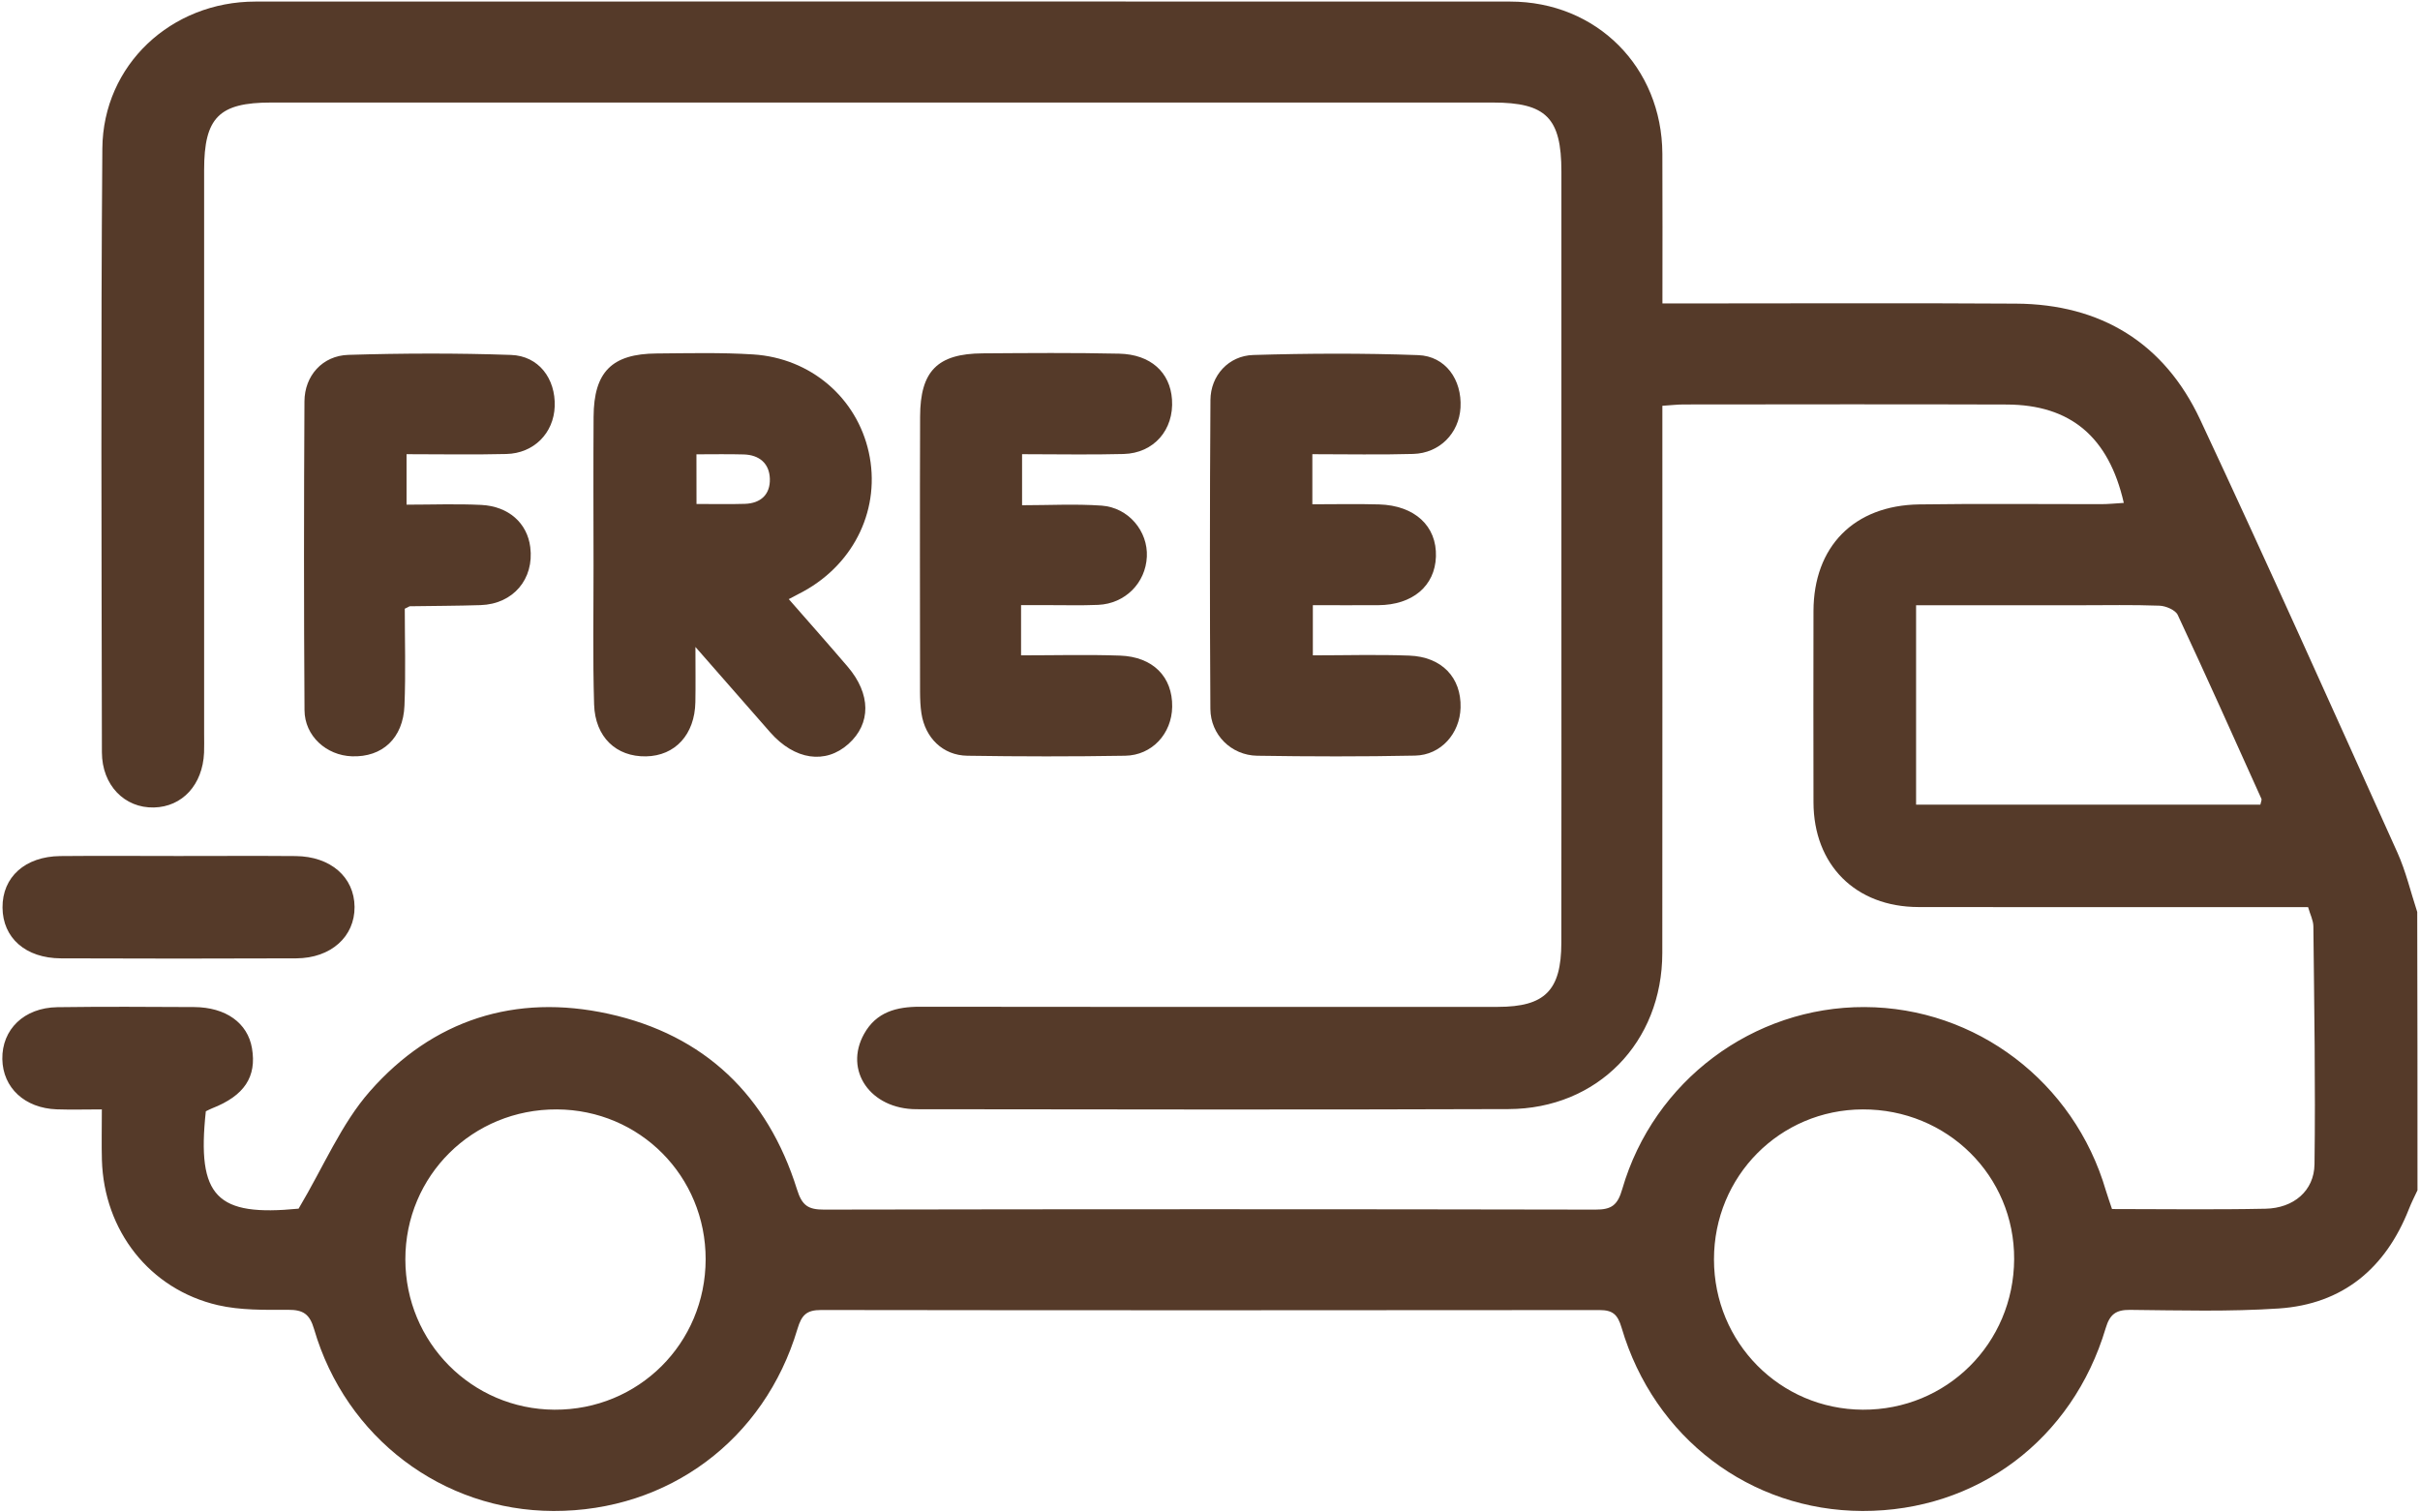 <svg xmlns="http://www.w3.org/2000/svg" fill="none" viewBox="0 0 384 240" height="240" width="384">
<path fill="#553A29" d="M383.6 188.87C383.15 189.84 382.65 190.8 382.26 191.8C378.55 201.25 371.76 206.95 361.57 207.63C353.74 208.15 345.86 207.93 338 207.85C335.74 207.83 334.78 208.56 334.13 210.74C328.84 228.47 313.68 239.8 295.53 239.76C277.74 239.71 262.47 228.19 257.31 210.68C256.69 208.58 255.91 207.88 253.8 207.88C212.63 207.92 171.46 207.93 130.29 207.87C127.99 207.87 127.2 208.66 126.54 210.87C121.29 228.5 106.02 239.81 87.82 239.76C70.23 239.72 54.87 228.15 49.84 210.91C49.14 208.5 48.1 207.83 45.72 207.84C42 207.85 38.16 207.93 34.57 207.1C23.74 204.59 16.49 195.27 16.17 184.06C16.1 181.58 16.16 179.1 16.16 176.04C13.63 176.04 11.32 176.11 9.01 176.03C3.93 175.85 0.45 172.61 0.37 168.06C0.29 163.35 3.82 159.9 9.09 159.82C16.32 159.72 23.56 159.76 30.8 159.8C35.84 159.83 39.29 162.32 39.98 166.31C40.76 170.87 38.77 173.87 33.65 175.87C33.31 176 32.98 176.19 32.66 176.34C31.19 189.99 34.41 193.05 47.38 191.79C51.38 185.07 54.15 178.33 58.7 173.16C68.67 161.82 81.75 157.62 96.56 160.87C111.81 164.22 121.8 173.85 126.46 188.72C127.26 191.29 128.23 191.95 130.77 191.94C171.56 191.86 212.36 191.86 253.15 191.94C255.73 191.95 256.68 191.24 257.42 188.67C262.41 171.49 278.21 159.74 295.86 159.8C313.56 159.86 329.11 171.68 334.15 188.9C334.43 189.84 334.77 190.76 335.13 191.85C343.29 191.85 351.4 191.97 359.49 191.8C363.94 191.71 367.2 188.97 367.26 184.75C367.43 172.16 367.21 159.57 367.08 146.98C367.07 146.04 366.57 145.1 366.24 143.94C360.15 143.94 354.18 143.94 348.2 143.94C333.6 143.94 319.01 143.96 304.41 143.93C294.44 143.91 287.78 137.25 287.76 127.3C287.74 117.2 287.74 107.09 287.76 96.98C287.78 86.74 294.17 80.19 304.54 80.04C314.14 79.9 323.75 80.01 333.36 80C334.56 80 335.77 79.87 337 79.8C334.61 69.33 328.54 64.22 318.42 64.19C301.33 64.13 284.24 64.17 267.15 64.18C266.17 64.18 265.19 64.3 263.78 64.39C263.78 65.98 263.78 67.43 263.78 68.88C263.78 96.33 263.8 123.77 263.77 151.22C263.76 165.38 253.5 175.94 239.37 175.99C208.06 176.1 176.74 176.05 145.43 176.01C138.1 176 133.88 169.86 137.11 164.06C139.05 160.57 142.27 159.74 146 159.75C168.58 159.79 191.16 159.77 213.74 159.77C221.72 159.77 229.71 159.78 237.69 159.77C245.14 159.76 247.74 157.17 247.75 149.6C247.78 131.39 247.76 113.17 247.76 94.96C247.76 72.38 247.77 49.8 247.76 27.22C247.76 18.71 245.34 16.27 236.89 16.27C172.27 16.26 107.65 16.26 43.02 16.27C34.74 16.27 32.39 18.66 32.39 26.99C32.39 56.81 32.39 86.62 32.39 116.44C32.39 117.44 32.42 118.44 32.38 119.43C32.16 124.52 28.94 128.03 24.42 128.13C19.78 128.24 16.18 124.61 16.17 119.37C16.12 87.43 15.99 55.5 16.24 23.56C16.35 10.29 27.18 0.25 40.52 0.25C106.89 0.23 173.26 0.23 239.63 0.25C253.35 0.25 263.71 10.66 263.78 24.39C263.82 32.12 263.79 39.84 263.79 48.15C265.25 48.15 266.56 48.15 267.87 48.15C285.21 48.15 302.55 48.07 319.89 48.18C333.38 48.26 343.44 54.44 349.13 66.61C359.79 89.38 370.06 112.33 380.4 135.25C381.76 138.26 382.52 141.55 383.56 144.71C383.6 159.43 383.6 174.15 383.6 188.87ZM111.97 199.83C111.99 186.64 101.53 176.1 88.36 176.04C74.99 175.98 64.31 186.55 64.32 199.84C64.33 213 74.87 223.62 87.98 223.69C101.31 223.76 111.95 213.17 111.97 199.83ZM271.97 199.85C271.98 213.05 282.45 223.62 295.58 223.69C308.88 223.76 319.53 213.18 319.6 199.82C319.67 186.57 308.97 175.99 295.56 176.04C282.42 176.09 271.96 186.64 271.97 199.85ZM304.04 127.68C322.49 127.68 340.6 127.68 358.67 127.68C358.76 127.21 358.92 126.93 358.84 126.76C354.45 117.02 350.09 107.26 345.56 97.58C345.19 96.79 343.67 96.15 342.67 96.11C338.44 95.95 334.2 96.04 329.96 96.04C321.39 96.04 312.82 96.04 304.04 96.04C304.04 106.68 304.04 116.97 304.04 127.68Z"></path>
<path fill="#553A29" d="M125.16 95.07C128.46 98.84 131.51 102.28 134.5 105.78C138.21 110.12 138.24 114.81 134.64 118.04C130.99 121.32 126.1 120.61 122.23 116.22C118.48 111.96 114.75 107.69 110.35 102.66C110.35 106.26 110.39 108.83 110.34 111.4C110.25 116.55 107.14 119.94 102.5 120.02C97.79 120.1 94.43 116.98 94.27 111.77C94.05 104.42 94.19 97.05 94.18 89.7C94.17 81.84 94.14 73.98 94.19 66.13C94.23 59.01 97.09 56.14 104.18 56.09C109.29 56.05 114.42 55.92 119.51 56.24C128.66 56.82 135.94 63.13 137.85 71.74C139.8 80.54 135.69 89.32 127.53 93.82C126.89 94.17 126.22 94.51 125.16 95.07ZM110.52 79.97C113.28 79.97 115.74 80.03 118.2 79.95C120.71 79.87 122.23 78.46 122.16 75.98C122.09 73.53 120.48 72.18 118.01 72.11C115.56 72.04 113.12 72.09 110.51 72.09C110.52 74.79 110.52 77.1 110.52 79.97Z"></path>
<path fill="#553A29" d="M208.24 72.07C208.24 74.92 208.24 77.23 208.24 80.02C211.91 80.02 215.36 79.94 218.82 80.04C224.49 80.2 228.01 83.48 227.85 88.32C227.7 92.99 224.13 96 218.7 96.03C215.34 96.05 211.98 96.03 208.32 96.03C208.32 98.63 208.32 101.03 208.32 103.99C213.48 103.99 218.55 103.84 223.61 104.03C228.79 104.22 231.89 107.52 231.76 112.29C231.65 116.39 228.64 119.82 224.54 119.9C216.19 120.07 207.83 120.05 199.48 119.92C195.37 119.85 192.09 116.6 192.06 112.49C191.96 96.15 191.96 79.82 192.07 63.48C192.09 59.61 194.94 56.44 198.87 56.33C207.58 56.07 216.32 56.03 225.03 56.35C229.38 56.51 232 60.26 231.75 64.68C231.52 68.74 228.44 71.91 224.25 72.03C219 72.18 213.77 72.07 208.24 72.07Z"></path>
<path fill="#553A29" d="M162.18 72.07C162.18 74.81 162.18 77.14 162.18 80.17C166.43 80.17 170.63 79.94 174.8 80.23C179.08 80.54 182.17 84.3 181.98 88.33C181.79 92.5 178.54 95.79 174.26 95.98C171.52 96.1 168.78 96.01 166.04 96.02C164.82 96.02 163.6 96.02 162.02 96.02C162.02 97.57 162.02 98.78 162.02 99.99C162.02 101.1 162.02 102.22 162.02 103.99C167.38 103.99 172.55 103.85 177.71 104.03C182.96 104.21 186.07 107.41 186 112.15C185.94 116.39 182.83 119.85 178.54 119.92C170.19 120.06 161.84 120.05 153.49 119.92C149.6 119.86 146.8 117.08 146.21 113.19C146.04 112.09 146 110.96 145.99 109.84C145.98 95.26 145.95 80.68 146 66.1C146.02 58.87 148.76 56.12 155.91 56.07C163.14 56.02 170.37 55.96 177.59 56.12C182.59 56.23 185.68 59.09 185.97 63.39C186.3 68.19 183.1 71.92 178.28 72.04C173.07 72.18 167.84 72.07 162.18 72.07Z"></path>
<path fill="#553A29" d="M64.51 72.07C64.51 74.75 64.51 77.07 64.51 80.08C68.51 80.08 72.45 79.93 76.37 80.12C80.73 80.34 83.66 83.02 84.14 86.81C84.79 91.88 81.43 95.85 76.26 96.02C72.53 96.14 68.79 96.14 65.06 96.2C64.95 96.2 64.85 96.3 64.23 96.59C64.23 101.55 64.39 106.76 64.18 111.96C63.97 117.16 60.65 120.18 55.84 120.01C51.79 119.87 48.34 116.79 48.32 112.69C48.21 96.36 48.22 80.02 48.31 63.69C48.33 59.62 51.17 56.43 55.29 56.31C63.88 56.05 72.49 56.02 81.08 56.32C85.49 56.47 88.17 60.09 88.02 64.48C87.87 68.72 84.72 71.94 80.34 72.04C75.14 72.17 69.93 72.07 64.51 72.07Z"></path>
<path fill="#553A29" d="M28.23 135.83C34.46 135.83 40.68 135.79 46.91 135.84C52.46 135.89 56.22 139.18 56.26 143.9C56.3 148.62 52.52 152.04 47.02 152.07C34.57 152.12 22.12 152.12 9.67 152.07C4.06 152.05 0.43 148.82 0.4 144.01C0.36 139.18 3.98 135.9 9.56 135.84C15.78 135.78 22.01 135.83 28.23 135.83Z"></path>
</svg>

